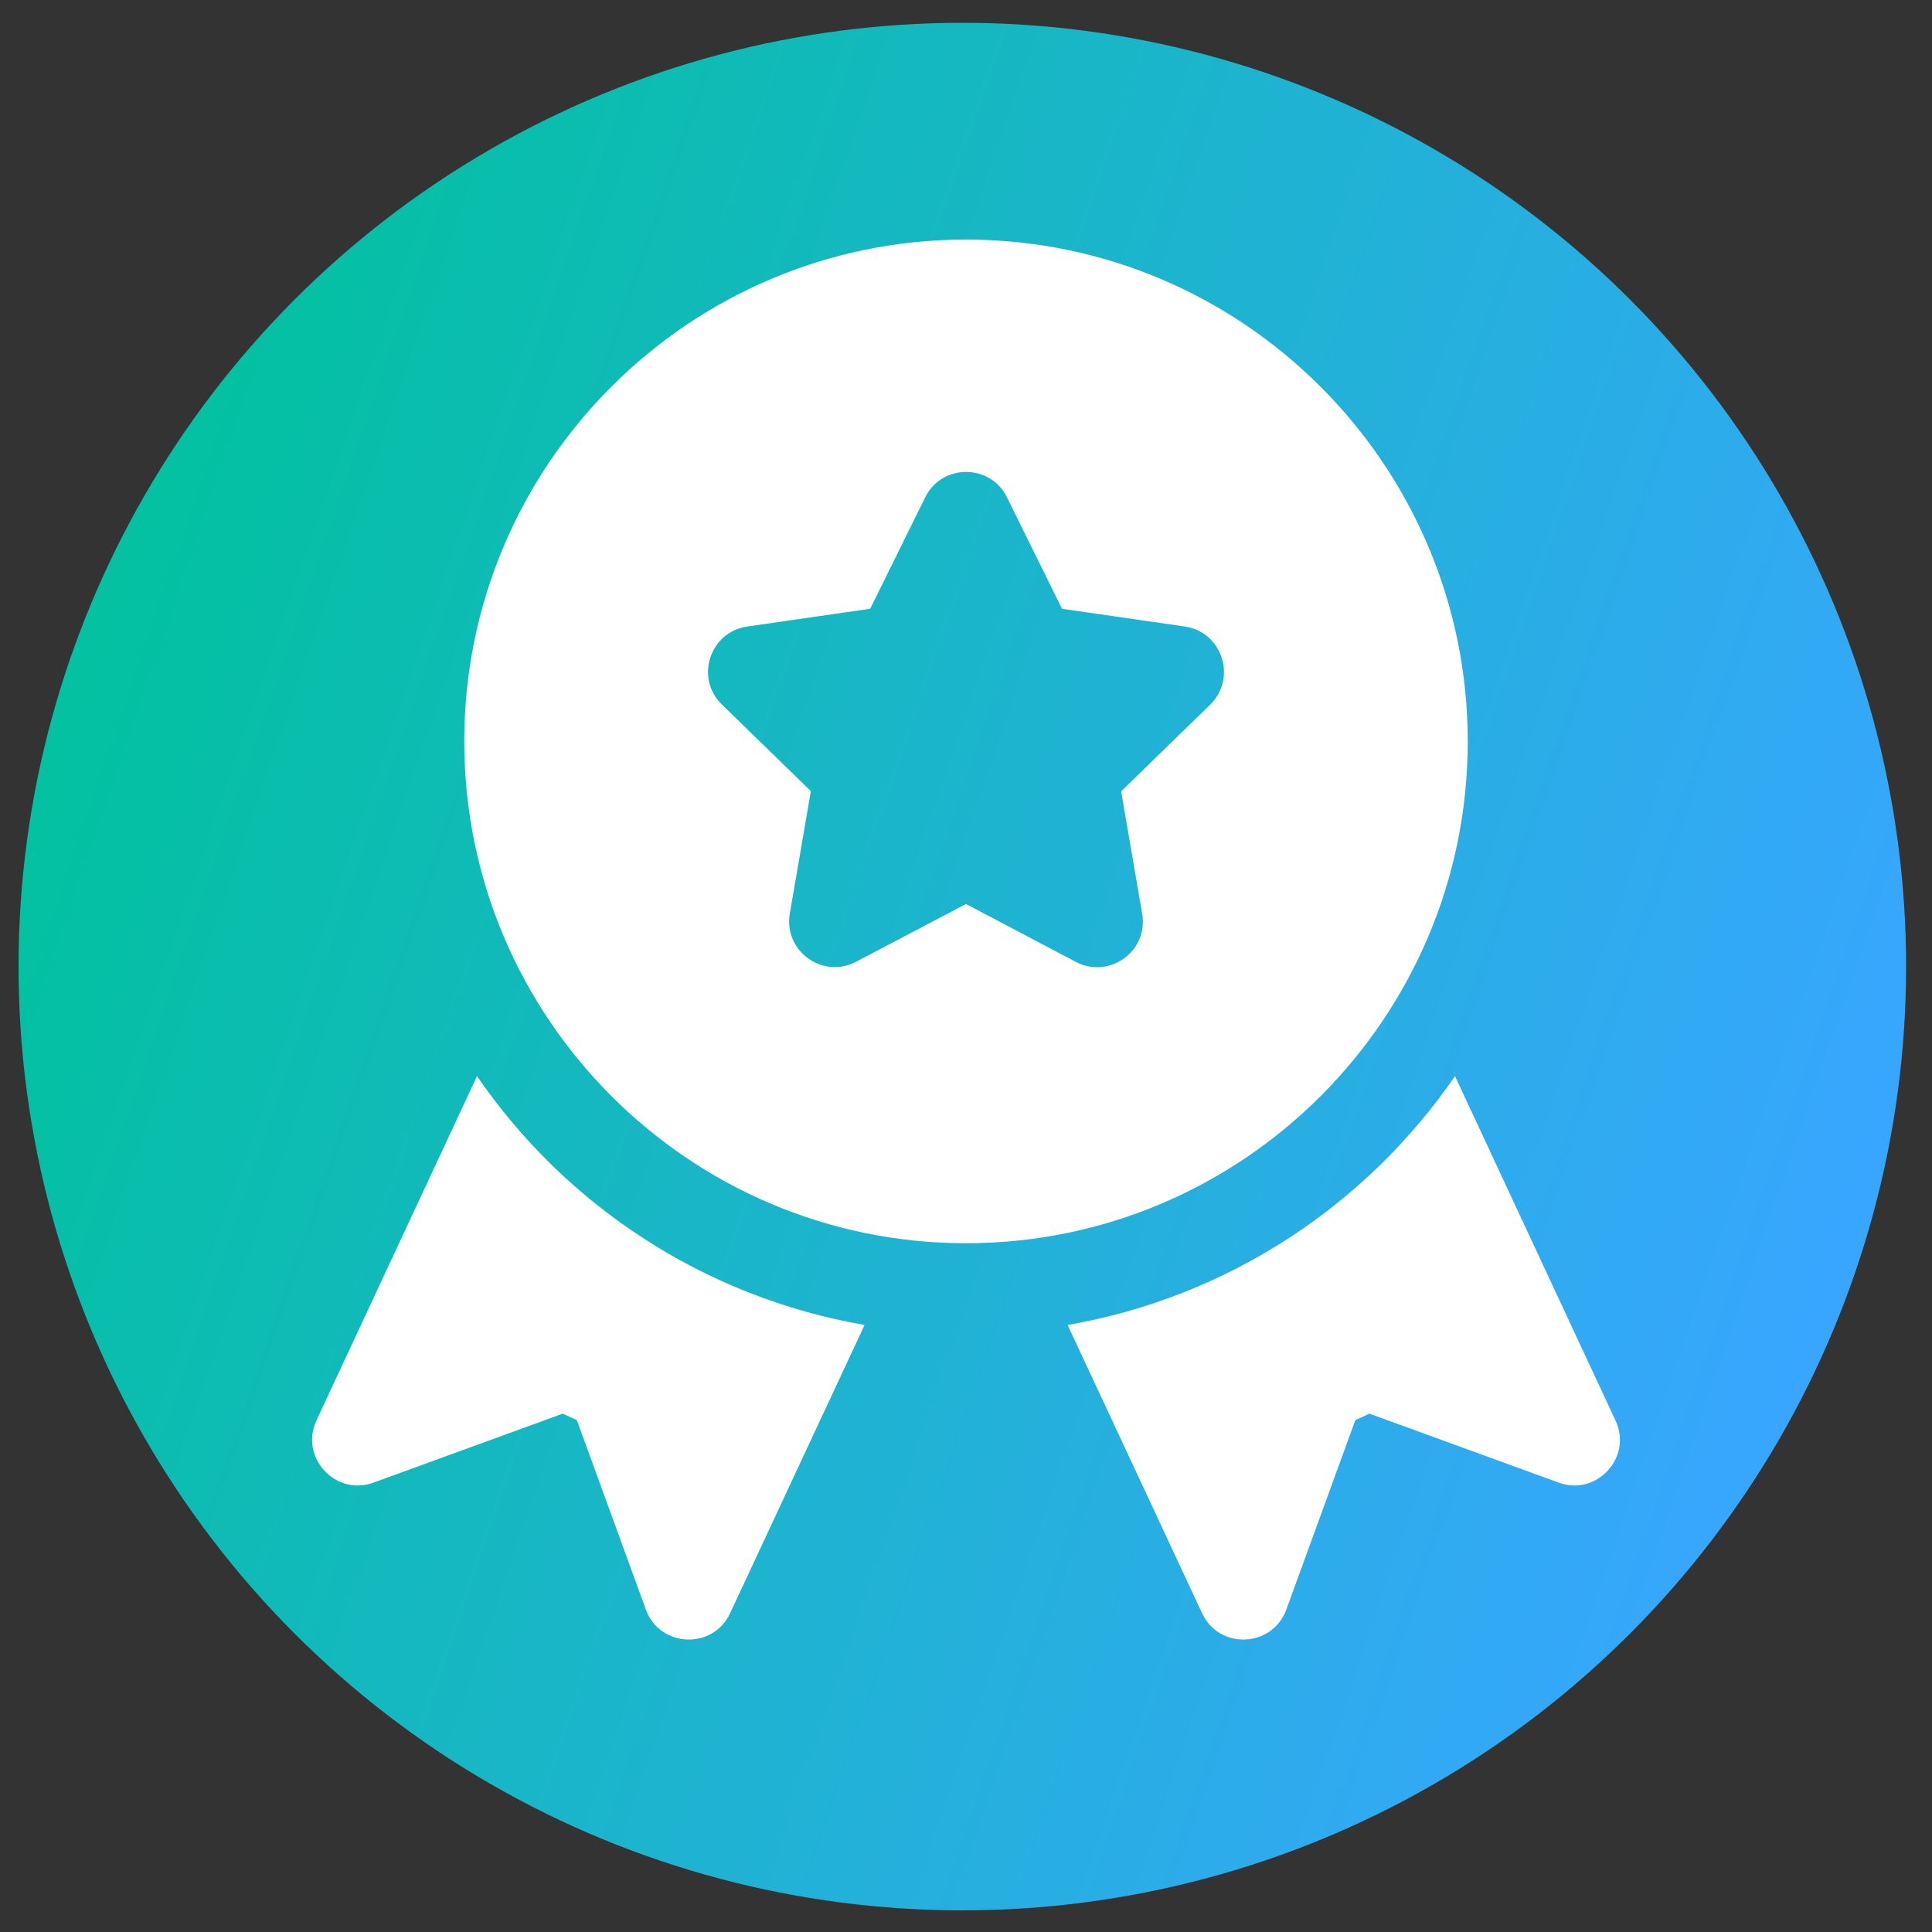 <?xml version="1.0" encoding="utf-8"?>
<!-- Generator: Adobe Illustrator 27.5.0, SVG Export Plug-In . SVG Version: 6.00 Build 0)  -->
<svg version="1.1" id="Layer_1" xmlns="http://www.w3.org/2000/svg" xmlns:xlink="http://www.w3.org/1999/xlink" x="0px" y="0px"
	 viewBox="0 0 100 100" style="enable-background:new 0 0 100 100;" xml:space="preserve">
<rect x="0" y="0" width="100" height="100" fill="#333333" stroke="none"/>
<style type="text/css">
	.st0{fill:url(#SVGID_1_);}
	.st1{fill:#FFFFFF;}
</style>
<linearGradient id="SVGID_1_" gradientUnits="userSpaceOnUse" x1="5.175" y1="34.694" x2="95.436" y2="65.706">
	<stop  offset="0" style="stop-color:#03C1A1"/>
	<stop  offset="1" style="stop-color:#38A6FF"/>
</linearGradient>
<circle class="st0" cx="49.81" cy="50.03" r="48.85"/>
<g>
	<g>
		<g>
			<path class="st1" d="M83.62,73.53L75.31,55.7c-4.59,6.68-11.75,11.44-20.05,12.88l6.96,14.92c0.89,1.91,3.64,1.78,4.36-0.19
				l3.57-9.8l0.73-0.34l9.8,3.57C82.64,77.46,84.51,75.43,83.62,73.53z"/>
		</g>
	</g>
	<g>
		<g>
			<path class="st1" d="M50,12.4c-14.32,0-25.97,11.65-25.97,25.97S35.68,64.35,50,64.35c14.32,0,25.97-11.65,25.97-25.97
				S64.32,12.4,50,12.4z M62.64,36.47l-4.61,4.49l1.09,6.34c0.33,1.94-1.71,3.39-3.43,2.49L50,46.79l-5.69,2.99
				c-1.73,0.91-3.76-0.56-3.43-2.49l1.09-6.34l-4.61-4.49c-1.4-1.36-0.62-3.75,1.31-4.03l6.37-0.92l2.85-5.77
				c0.86-1.75,3.37-1.75,4.23,0l2.85,5.77l6.37,0.92C63.26,32.72,64.04,35.1,62.64,36.47z"/>
		</g>
	</g>
	<g>
		<g>
			<path class="st1" d="M24.69,55.7l-8.31,17.82c-0.89,1.91,0.99,3.94,2.95,3.22l9.8-3.57l0.73,0.34l3.57,9.8
				c0.71,1.97,3.47,2.1,4.36,0.19l6.96-14.92C36.44,67.14,29.28,62.39,24.69,55.7z"/>
		</g>
	</g>
</g>
</svg>
